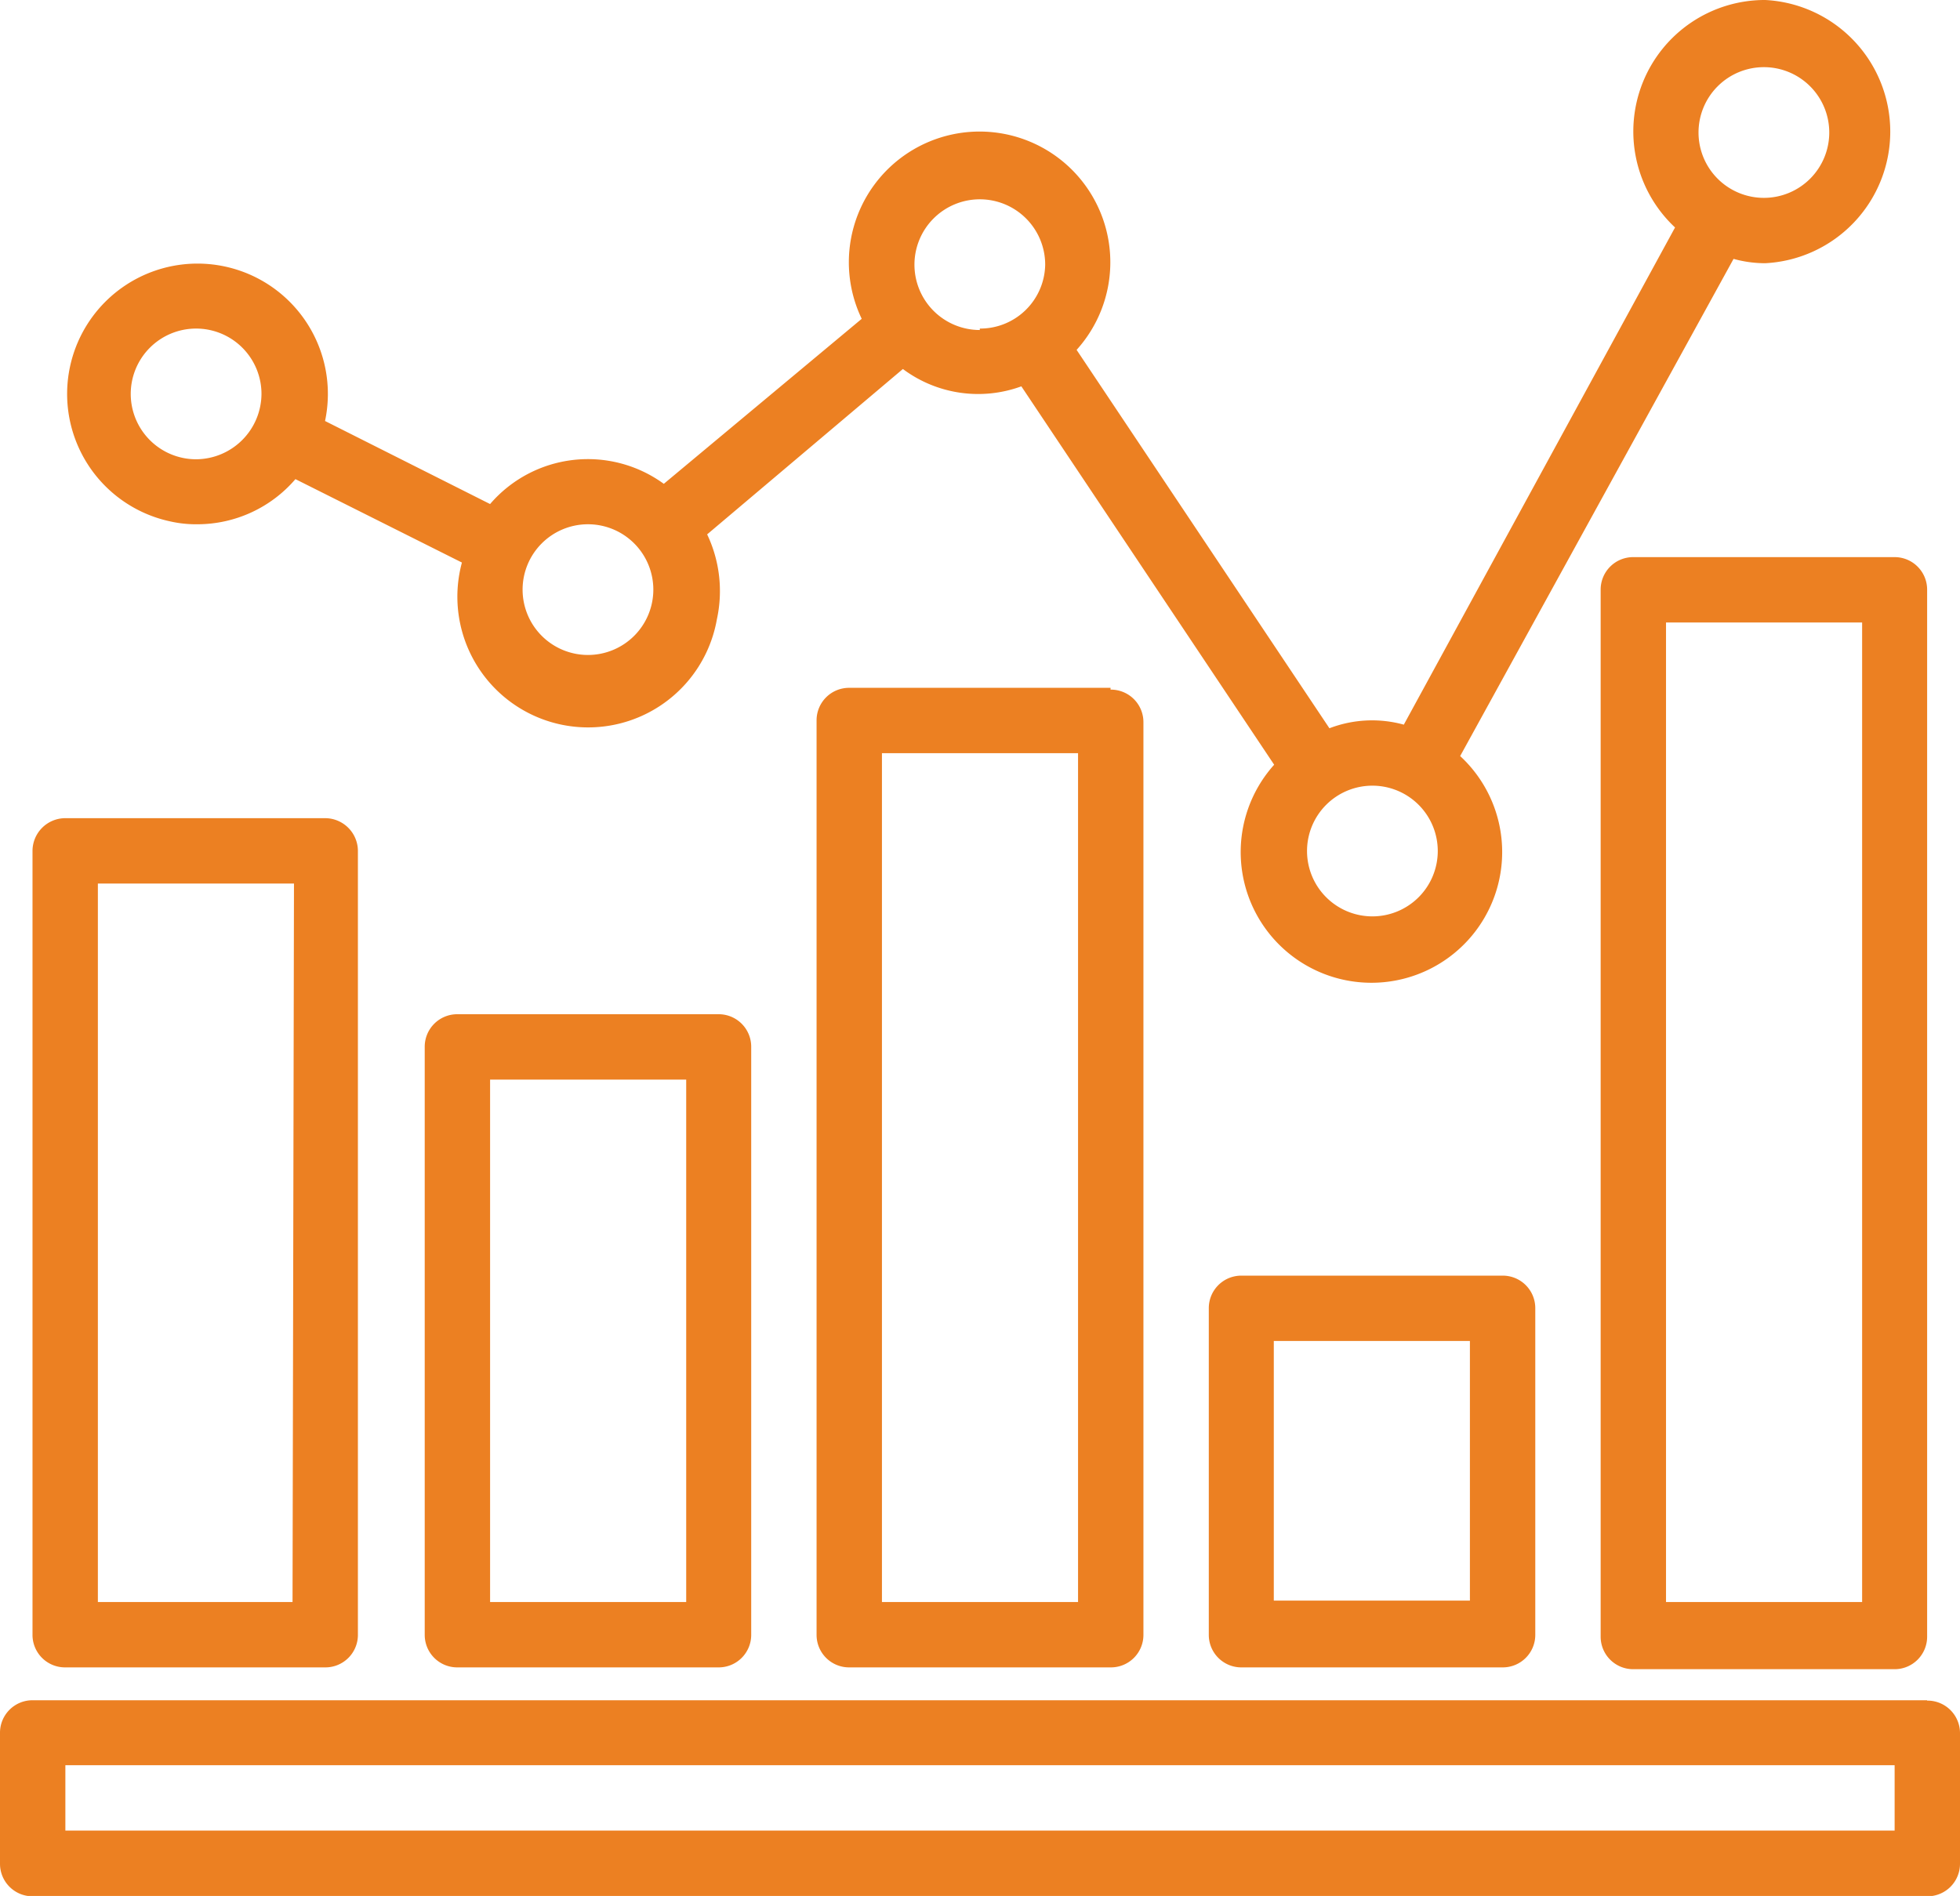<svg xmlns="http://www.w3.org/2000/svg" viewBox="0 0 54.27 52.51"><defs><style>.b3c58abb-e47d-4b88-a241-344ae020c2a4{fill:#ec8022;}</style></defs><g id="a48835b9-3aae-4157-98ca-5af2116c459d" data-name="Layer 2"><g id="bbabd039-2ff2-42bf-9bc2-b3ce40a978c4" data-name="MOCKUP"><path class="b3c58abb-e47d-4b88-a241-344ae020c2a4" d="M30.75,19.05H23.52a.9.9,0,0,0-.91.9V45.28a.9.9,0,0,0,.91.9h7.23a.9.9,0,0,0,.91-.9V20a.9.9,0,0,0-.91-.9Zm-.9,25.32H24.42V20.86h5.43Z"></path><path class="b3c58abb-e47d-4b88-a241-344ae020c2a4" d="M52.46,15.43H45.22a.9.9,0,0,0-.9.9v29a.9.9,0,0,0,.9.9h7.24a.9.9,0,0,0,.9-.9V16.33a.9.9,0,0,0-.9-.9Zm-.9,28.94H46.13V17.24h5.43Z"></path><path class="b3c58abb-e47d-4b88-a241-344ae020c2a4" d="M41.61,35.33H34.37a.9.9,0,0,0-.9.9v9.05a.9.9,0,0,0,.9.9h7.24a.9.9,0,0,0,.9-.9V36.23a.9.9,0,0,0-.9-.9Zm-.91,9H35.27V37.14H40.7Z"></path><path class="b3c58abb-e47d-4b88-a241-344ae020c2a4" d="M9,22.66H1.81a.91.91,0,0,0-.91.91V45.28a.9.9,0,0,0,.91.9H9a.9.9,0,0,0,.91-.9V23.57A.91.91,0,0,0,9,22.66Zm-.9,21.71H2.71V24.47H8.14Z"></path><path class="b3c58abb-e47d-4b88-a241-344ae020c2a4" d="M19.9,28.09H12.66a.9.9,0,0,0-.9.91V45.28a.9.9,0,0,0,.9.9H19.9a.9.9,0,0,0,.9-.9V29a.9.9,0,0,0-.9-.91ZM19,44.37H13.57V29.9H19Z"></path><path class="b3c58abb-e47d-4b88-a241-344ae020c2a4" d="M48.89,0a3.64,3.64,0,0,0-2.51,6.3L38.87,20.07a3.3,3.3,0,0,0-2.06.1l-7-10.48a3.62,3.62,0,1,0-5.95-.86L18.38,13.4a3.57,3.57,0,0,0-4.81.56L9,11.66a3.61,3.61,0,1,0-4.29,2.78,3.22,3.22,0,0,0,.76.08,3.58,3.58,0,0,0,2.71-1.25l4.61,2.31a3.62,3.62,0,1,0,7.06,1.57,3.66,3.66,0,0,0-.27-2.35L25,10.22a3.48,3.48,0,0,0,3.28.48l7,10.48a3.62,3.62,0,1,0,5.15-.24L48,7.17a3.28,3.28,0,0,0,.88.12,3.65,3.65,0,0,0,0-7.29ZM5.43,12.72a1.81,1.81,0,1,1,1.81-1.81,1.82,1.82,0,0,1-1.81,1.81Zm10.85,5.42a1.81,1.81,0,1,1,1.81-1.81,1.81,1.81,0,0,1-1.81,1.81Zm10.85-9a1.81,1.81,0,1,1,1.81-1.81A1.8,1.8,0,0,1,27.13,9.1ZM38,25.38a1.81,1.81,0,1,1,1.81-1.81A1.81,1.81,0,0,1,38,25.38ZM48.84,5.48a1.81,1.81,0,1,1,1.81-1.81,1.81,1.81,0,0,1-1.81,1.81Z"></path><path class="b3c58abb-e47d-4b88-a241-344ae020c2a4" d="M53.36,47.09H.9A.9.9,0,0,0,0,48v3.62a.9.9,0,0,0,.9.9H53.36a.9.9,0,0,0,.91-.9V48a.9.9,0,0,0-.91-.9Zm-.9,3.61H1.81V48.89H52.46Z"></path></g></g></svg>
